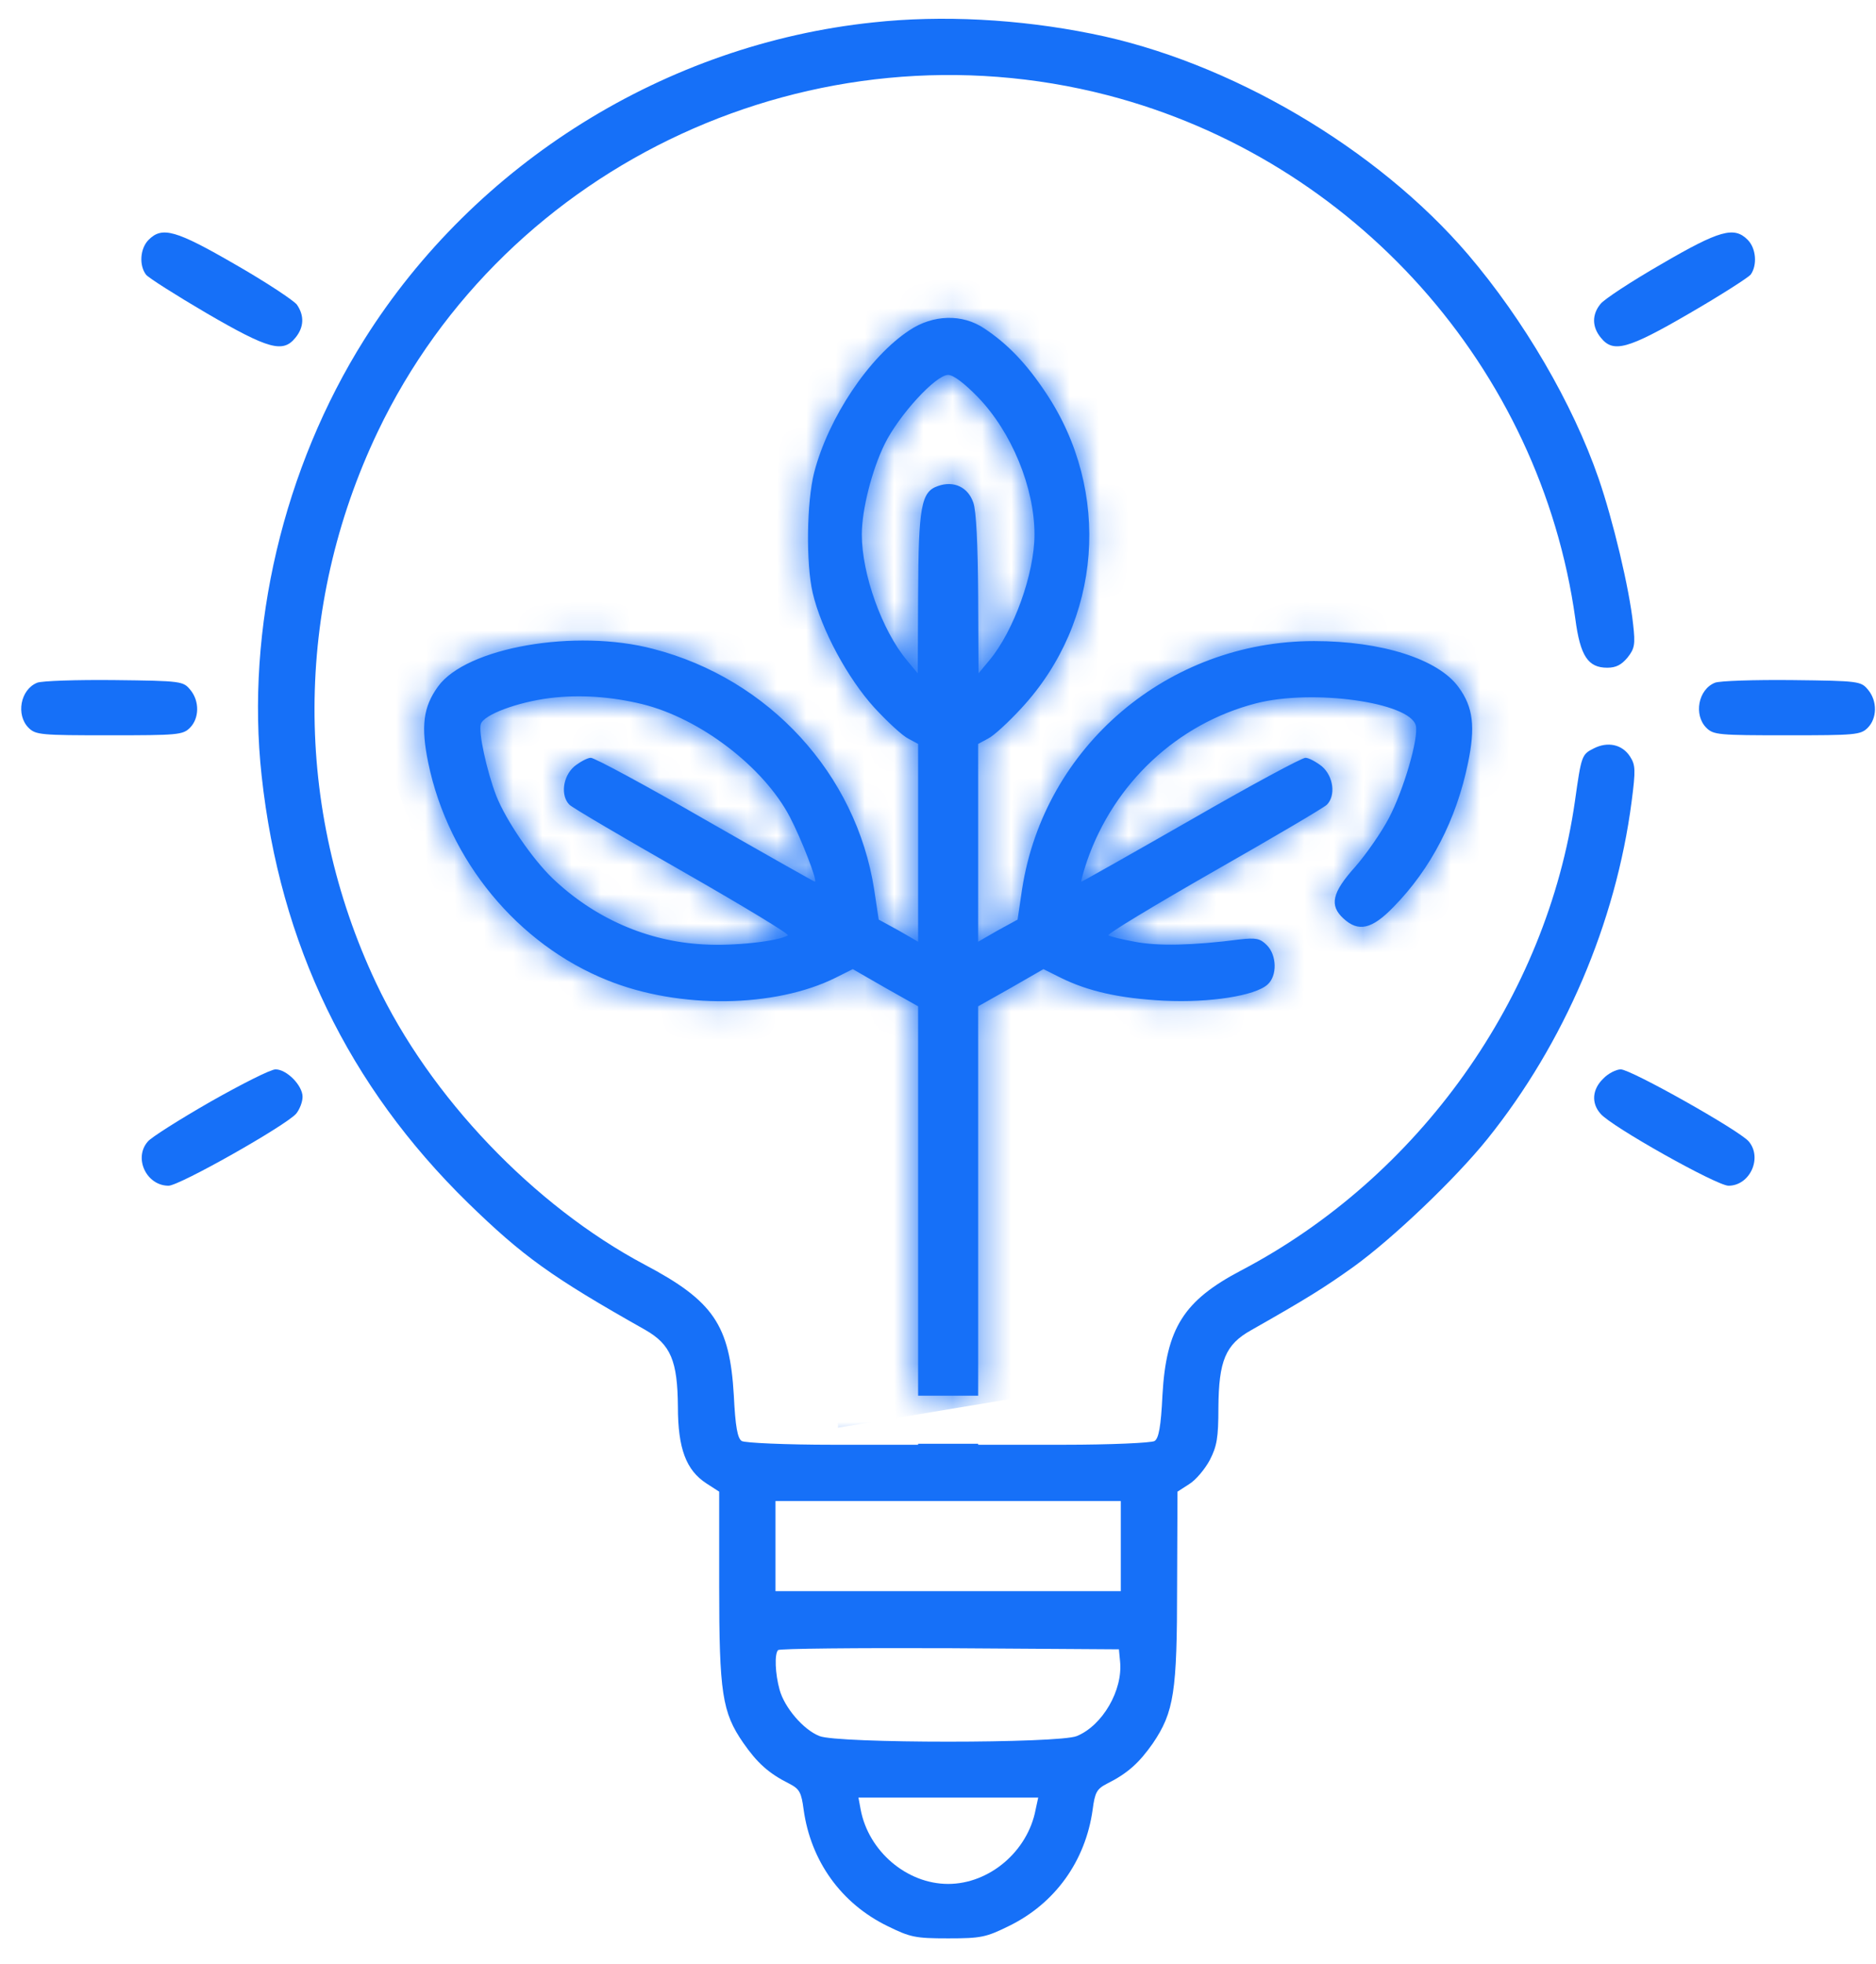 <svg width="64" height="67" viewBox="0 0 64 67" fill="none" xmlns="http://www.w3.org/2000/svg">
<path fill-rule="evenodd" clip-rule="evenodd" d="M12.434 11.572C16.225 5.554 22.717 1.508 29.785 0.765C32.128 0.509 34.766 0.65 37.237 1.149C41.937 2.084 46.982 5.055 50.081 8.679C51.989 10.919 53.653 13.762 54.537 16.323C55.023 17.732 55.587 20.075 55.715 21.304C55.792 21.983 55.766 22.124 55.523 22.431C55.318 22.674 55.139 22.777 54.831 22.777C54.178 22.777 53.909 22.38 53.743 21.112C52.552 12.546 46.201 5.439 37.788 3.249C27.813 0.663 17.275 5.529 12.883 14.735C10.027 20.728 10.014 27.566 12.831 33.533C14.662 37.413 18.209 41.126 21.987 43.136C24.343 44.379 24.893 45.198 25.034 47.593C25.086 48.668 25.162 49.065 25.303 49.155C25.406 49.219 26.801 49.283 28.415 49.283H31.322V49.249H33.37V49.283H36.29C37.891 49.283 39.286 49.219 39.389 49.155C39.529 49.065 39.606 48.668 39.657 47.593C39.786 45.3 40.387 44.366 42.334 43.341C48.416 40.153 52.77 34.032 53.73 27.323C53.948 25.773 53.961 25.735 54.37 25.53C54.844 25.287 55.343 25.389 55.612 25.811C55.792 26.093 55.804 26.26 55.664 27.335C55.126 31.484 53.359 35.594 50.747 38.847C49.645 40.217 47.507 42.253 46.175 43.213C45.189 43.918 44.575 44.302 42.679 45.377C41.809 45.864 41.578 46.414 41.566 48.015C41.566 49.052 41.514 49.334 41.271 49.808C41.105 50.115 40.797 50.486 40.567 50.627L40.17 50.883L40.157 54.085C40.157 57.721 40.054 58.4 39.325 59.475C38.864 60.129 38.48 60.487 37.762 60.846C37.417 61.025 37.353 61.14 37.276 61.729C37.032 63.483 35.995 64.93 34.42 65.699C33.639 66.083 33.473 66.121 32.346 66.121C31.219 66.121 31.053 66.083 30.272 65.699C28.697 64.93 27.659 63.483 27.416 61.729C27.339 61.14 27.275 61.025 26.93 60.846C26.212 60.487 25.828 60.129 25.355 59.45C24.637 58.413 24.535 57.747 24.535 54.085V50.883L24.1 50.602C23.408 50.154 23.127 49.411 23.127 47.989C23.114 46.414 22.883 45.864 22.012 45.364C18.811 43.559 17.838 42.855 15.969 41.036C11.884 37.041 9.553 32.214 8.926 26.465C8.375 21.445 9.669 15.964 12.434 11.572ZM33.37 47.61V41.805V34.327L34.484 33.699L35.598 33.059L36.187 33.353C37.122 33.815 38.198 34.058 39.709 34.135C41.271 34.212 42.82 33.968 43.243 33.584C43.576 33.289 43.563 32.585 43.217 32.239C42.987 32.009 42.846 31.983 42.282 32.047C40.708 32.252 39.478 32.278 38.71 32.124C38.275 32.047 37.865 31.945 37.814 31.907C37.75 31.868 39.363 30.895 41.399 29.73C43.422 28.577 45.164 27.553 45.266 27.451C45.573 27.143 45.497 26.49 45.1 26.144C44.907 25.991 44.651 25.85 44.536 25.85C44.408 25.85 42.654 26.797 40.631 27.963C38.595 29.128 36.917 30.076 36.892 30.076C36.866 30.076 36.956 29.755 37.084 29.371C38.006 26.708 40.17 24.685 42.846 23.993C44.779 23.494 48.096 23.955 48.301 24.749C48.403 25.171 47.891 26.938 47.379 27.912C47.123 28.398 46.598 29.154 46.226 29.576C45.445 30.447 45.343 30.882 45.83 31.33C46.342 31.804 46.803 31.702 47.545 30.933C48.813 29.64 49.684 27.963 50.081 26.029C50.337 24.8 50.26 24.121 49.761 23.443C49.069 22.482 47.136 21.868 44.831 21.868C39.85 21.868 35.624 25.453 34.868 30.332L34.715 31.369L34.036 31.74L33.37 32.124V28.757V25.376L33.703 25.197C33.895 25.107 34.407 24.633 34.843 24.16C37.596 21.189 37.929 16.758 35.675 13.391C35.009 12.392 34.369 11.726 33.575 11.201C32.833 10.702 31.834 10.727 31.027 11.265C29.644 12.174 28.261 14.249 27.775 16.118C27.518 17.13 27.493 19.217 27.723 20.216C28.018 21.483 28.927 23.148 29.823 24.134C30.272 24.621 30.797 25.107 30.989 25.197L31.322 25.376V28.757V32.124L30.656 31.74L29.977 31.369L29.823 30.344C29.209 26.401 26.238 23.161 22.294 22.137C19.631 21.432 15.905 22.085 14.944 23.417C14.432 24.121 14.355 24.787 14.611 26.029C15.303 29.358 17.659 32.214 20.732 33.443C23.178 34.429 26.443 34.378 28.505 33.353L29.093 33.059L30.207 33.699L31.322 34.327V41.805V47.61H33.37ZM35.291 18.231C35.291 16.63 34.51 14.735 33.358 13.544C32.897 13.071 32.525 12.789 32.346 12.789C31.923 12.789 30.669 14.159 30.182 15.145C29.747 16.029 29.401 17.386 29.401 18.231C29.401 19.588 30.092 21.509 30.937 22.521L31.309 22.969L31.322 20.28C31.334 17.283 31.424 16.771 32 16.579C32.538 16.387 33.025 16.618 33.204 17.143C33.306 17.424 33.358 18.564 33.37 20.28L33.383 22.969L33.755 22.521C34.587 21.522 35.291 19.563 35.291 18.231ZM26.942 27.86C26.046 26.157 23.882 24.505 21.91 24.019C20.86 23.763 19.772 23.686 18.747 23.814C17.646 23.955 16.506 24.377 16.404 24.698C16.314 24.966 16.609 26.311 16.929 27.143C17.262 27.988 18.158 29.294 18.85 29.96C20.271 31.318 22.076 32.111 23.984 32.214C25.034 32.278 26.545 32.111 26.878 31.907C26.942 31.868 25.329 30.895 23.293 29.73C21.27 28.577 19.528 27.553 19.426 27.451C19.119 27.143 19.195 26.49 19.592 26.144C19.784 25.991 20.041 25.85 20.156 25.85C20.284 25.85 22.038 26.797 24.061 27.963C26.097 29.128 27.775 30.076 27.8 30.076C27.903 30.076 27.339 28.616 26.942 27.86ZM38.236 54.277V52.74V51.203H32.346H26.456V52.74V54.277H32.346H38.236ZM36.738 59.219C37.609 58.861 38.313 57.657 38.211 56.671L38.172 56.261L32.397 56.223C29.222 56.21 26.584 56.236 26.545 56.287C26.417 56.415 26.443 57.094 26.597 57.644C26.763 58.246 27.403 59.002 27.954 59.219C28.556 59.475 36.136 59.475 36.738 59.219ZM32.346 64.264C33.755 64.264 35.061 63.151 35.33 61.729L35.419 61.319H32.346H29.286L29.362 61.729C29.631 63.151 30.937 64.264 32.346 64.264Z" fill="#1670F8"/>
<mask id="mask0_797_333" style="mask-type:alpha" maskUnits="userSpaceOnUse" x="8" y="0" width="48" height="67">
<path fill-rule="evenodd" clip-rule="evenodd" d="M12.434 11.572C16.225 5.554 22.717 1.508 29.785 0.765C32.128 0.509 34.766 0.65 37.237 1.149C41.937 2.084 46.982 5.055 50.081 8.679C51.989 10.919 53.653 13.762 54.537 16.323C55.023 17.732 55.587 20.075 55.715 21.304C55.792 21.983 55.766 22.124 55.523 22.431C55.318 22.674 55.139 22.777 54.831 22.777C54.178 22.777 53.909 22.38 53.743 21.112C52.552 12.546 46.201 5.439 37.788 3.249C27.813 0.663 17.275 5.529 12.883 14.735C10.027 20.728 10.014 27.566 12.831 33.533C14.662 37.413 18.209 41.126 21.987 43.136C24.343 44.379 24.893 45.198 25.034 47.593C25.086 48.668 25.162 49.065 25.303 49.155C25.406 49.219 26.801 49.283 28.415 49.283H31.322V49.249H33.37V49.283H36.29C37.891 49.283 39.286 49.219 39.389 49.155C39.529 49.065 39.606 48.668 39.657 47.593C39.786 45.3 40.387 44.366 42.334 43.341C48.416 40.153 52.77 34.032 53.73 27.323C53.948 25.773 53.961 25.735 54.37 25.53C54.844 25.287 55.343 25.389 55.612 25.811C55.792 26.093 55.804 26.26 55.664 27.335C55.126 31.484 53.359 35.594 50.747 38.847C49.645 40.217 47.507 42.253 46.175 43.213C45.189 43.918 44.575 44.302 42.679 45.377C41.809 45.864 41.578 46.414 41.566 48.015C41.566 49.052 41.514 49.334 41.271 49.808C41.105 50.115 40.797 50.486 40.567 50.627L40.17 50.883L40.157 54.085C40.157 57.721 40.054 58.4 39.325 59.475C38.864 60.129 38.48 60.487 37.762 60.846C37.417 61.025 37.353 61.14 37.276 61.729C37.032 63.483 35.995 64.93 34.42 65.699C33.639 66.083 33.473 66.121 32.346 66.121C31.219 66.121 31.053 66.083 30.272 65.699C28.697 64.93 27.659 63.483 27.416 61.729C27.339 61.14 27.275 61.025 26.93 60.846C26.212 60.487 25.828 60.129 25.355 59.45C24.637 58.413 24.535 57.747 24.535 54.085V50.883L24.1 50.602C23.408 50.154 23.127 49.411 23.127 47.989C23.114 46.414 22.883 45.864 22.012 45.364C18.811 43.559 17.838 42.855 15.969 41.036C11.884 37.041 9.553 32.214 8.926 26.465C8.375 21.445 9.669 15.964 12.434 11.572ZM33.37 47.61V41.805V34.327L34.484 33.699L35.598 33.059L36.187 33.353C37.122 33.815 38.198 34.058 39.709 34.135C41.271 34.212 42.82 33.968 43.243 33.584C43.576 33.289 43.563 32.585 43.217 32.239C42.987 32.009 42.846 31.983 42.282 32.047C40.708 32.252 39.478 32.278 38.71 32.124C38.275 32.047 37.865 31.945 37.814 31.907C37.75 31.868 39.363 30.895 41.399 29.73C43.422 28.577 45.164 27.553 45.266 27.451C45.573 27.143 45.497 26.49 45.1 26.144C44.907 25.991 44.651 25.85 44.536 25.85C44.408 25.85 42.654 26.797 40.631 27.963C38.595 29.128 36.917 30.076 36.892 30.076C36.866 30.076 36.956 29.755 37.084 29.371C38.006 26.708 40.17 24.685 42.846 23.993C44.779 23.494 48.096 23.955 48.301 24.749C48.403 25.171 47.891 26.938 47.379 27.912C47.123 28.398 46.598 29.154 46.226 29.576C45.445 30.447 45.343 30.882 45.83 31.33C46.342 31.804 46.803 31.702 47.545 30.933C48.813 29.64 49.684 27.963 50.081 26.029C50.337 24.8 50.26 24.121 49.761 23.443C49.069 22.482 47.136 21.868 44.831 21.868C39.85 21.868 35.624 25.453 34.868 30.332L34.715 31.369L34.036 31.74L33.37 32.124V28.757V25.376L33.703 25.197C33.895 25.107 34.407 24.633 34.843 24.16C37.596 21.189 37.929 16.758 35.675 13.391C35.009 12.392 34.369 11.726 33.575 11.201C32.833 10.702 31.834 10.727 31.027 11.265C29.644 12.174 28.261 14.249 27.775 16.118C27.518 17.13 27.493 19.217 27.723 20.216C28.018 21.483 28.927 23.148 29.823 24.134C30.272 24.621 30.797 25.107 30.989 25.197L31.322 25.376V28.757V32.124L30.656 31.74L29.977 31.369L29.823 30.344C29.209 26.401 26.238 23.161 22.294 22.137C19.631 21.432 15.905 22.085 14.944 23.417C14.432 24.121 14.355 24.787 14.611 26.029C15.303 29.358 17.659 32.214 20.732 33.443C23.178 34.429 26.443 34.378 28.505 33.353L29.093 33.059L30.207 33.699L31.322 34.327V41.805V47.61H33.37ZM35.291 18.231C35.291 16.63 34.51 14.735 33.358 13.544C32.897 13.071 32.525 12.789 32.346 12.789C31.923 12.789 30.669 14.159 30.182 15.145C29.747 16.029 29.401 17.386 29.401 18.231C29.401 19.588 30.092 21.509 30.937 22.521L31.309 22.969L31.322 20.28C31.334 17.283 31.424 16.771 32 16.579C32.538 16.387 33.025 16.618 33.204 17.143C33.306 17.424 33.358 18.564 33.37 20.28L33.383 22.969L33.755 22.521C34.587 21.522 35.291 19.563 35.291 18.231ZM26.942 27.86C26.046 26.157 23.882 24.505 21.91 24.019C20.86 23.763 19.772 23.686 18.747 23.814C17.646 23.955 16.506 24.377 16.404 24.698C16.314 24.966 16.609 26.311 16.929 27.143C17.262 27.988 18.158 29.294 18.85 29.96C20.271 31.318 22.076 32.111 23.984 32.214C25.034 32.278 26.545 32.111 26.878 31.907C26.942 31.868 25.329 30.895 23.293 29.73C21.27 28.577 19.528 27.553 19.426 27.451C19.119 27.143 19.195 26.49 19.592 26.144C19.784 25.991 20.041 25.85 20.156 25.85C20.284 25.85 22.038 26.797 24.061 27.963C26.097 29.128 27.775 30.076 27.8 30.076C27.903 30.076 27.339 28.616 26.942 27.86ZM38.236 54.277V52.74V51.203H32.346H26.456V52.74V54.277H32.346H38.236ZM36.738 59.219C37.609 58.861 38.313 57.657 38.211 56.671L38.172 56.261L32.397 56.223C29.222 56.21 26.584 56.236 26.545 56.287C26.417 56.415 26.443 57.094 26.597 57.644C26.763 58.246 27.403 59.002 27.954 59.219C28.556 59.475 36.136 59.475 36.738 59.219ZM32.346 64.264C33.755 64.264 35.061 63.151 35.33 61.729L35.419 61.319H32.346H29.286L29.362 61.729C29.631 63.151 30.937 64.264 32.346 64.264Z" fill="#EE0D09"/>
</mask>
<g mask="url(#mask0_797_333)">
<path d="M37.875 40.507C37.001 40.944 35.69 45.424 35.143 47.61L28.587 48.702V46.517C28.587 45.424 27.494 43.785 26.948 42.146C26.402 40.507 24.216 39.961 23.67 38.868C23.124 37.775 15.475 32.858 15.475 32.312C15.475 31.766 12.743 25.21 12.743 24.117C12.743 23.024 15.475 19.2 15.475 17.561C15.475 15.922 20.938 11.551 22.031 11.005C22.905 10.568 28.587 8.637 31.319 7.727L39.514 11.551L49.348 17.561L52.08 23.571L50.987 29.034L46.07 35.59C43.703 37.047 38.749 40.07 37.875 40.507Z" fill="#1670F8"/>
</g>
<path d="M5.072 8.179C4.777 8.474 4.739 9.05 4.982 9.37C5.059 9.472 6.006 10.074 7.056 10.689C9.169 11.918 9.656 12.046 10.078 11.521C10.373 11.163 10.386 10.766 10.13 10.394C10.027 10.254 9.08 9.626 8.03 9.024C5.994 7.846 5.533 7.718 5.072 8.179Z" fill="#1670F8"/>
<path d="M56.675 9.011C55.651 9.6 54.716 10.215 54.601 10.369C54.307 10.727 54.307 11.15 54.614 11.521C55.036 12.046 55.523 11.918 57.636 10.689C58.699 10.074 59.633 9.472 59.723 9.37C59.954 9.05 59.915 8.474 59.621 8.179C59.16 7.718 58.673 7.846 56.675 9.011Z" fill="#1670F8"/>
<path d="M1.269 23.289C0.692 23.52 0.539 24.39 0.974 24.826C1.217 25.069 1.397 25.082 3.727 25.082C6.058 25.082 6.237 25.069 6.48 24.826C6.8 24.505 6.813 23.916 6.493 23.532C6.25 23.238 6.199 23.225 3.894 23.199C2.613 23.186 1.422 23.225 1.269 23.289Z" fill="#1670F8"/>
<path d="M58.506 23.289C57.93 23.52 57.776 24.39 58.212 24.826C58.455 25.069 58.635 25.082 60.965 25.082C63.295 25.082 63.475 25.069 63.718 24.826C64.038 24.505 64.051 23.916 63.731 23.532C63.487 23.238 63.436 23.225 61.131 23.199C59.851 23.186 58.66 23.225 58.506 23.289Z" fill="#1670F8"/>
<path d="M7.184 37.579C6.134 38.181 5.161 38.796 5.046 38.936C4.547 39.5 4.995 40.447 5.75 40.447C6.122 40.447 9.745 38.399 10.104 37.989C10.219 37.848 10.322 37.592 10.322 37.413C10.322 37.029 9.784 36.478 9.4 36.478C9.233 36.478 8.247 36.977 7.184 37.579Z" fill="#1670F8"/>
<path d="M54.691 36.798C54.319 37.157 54.281 37.63 54.601 37.989C54.959 38.424 58.571 40.447 58.967 40.447C59.697 40.447 60.133 39.5 59.659 38.936C59.326 38.552 55.638 36.478 55.292 36.478C55.139 36.478 54.857 36.619 54.691 36.798Z" fill="#1670F8"/>
</svg>
